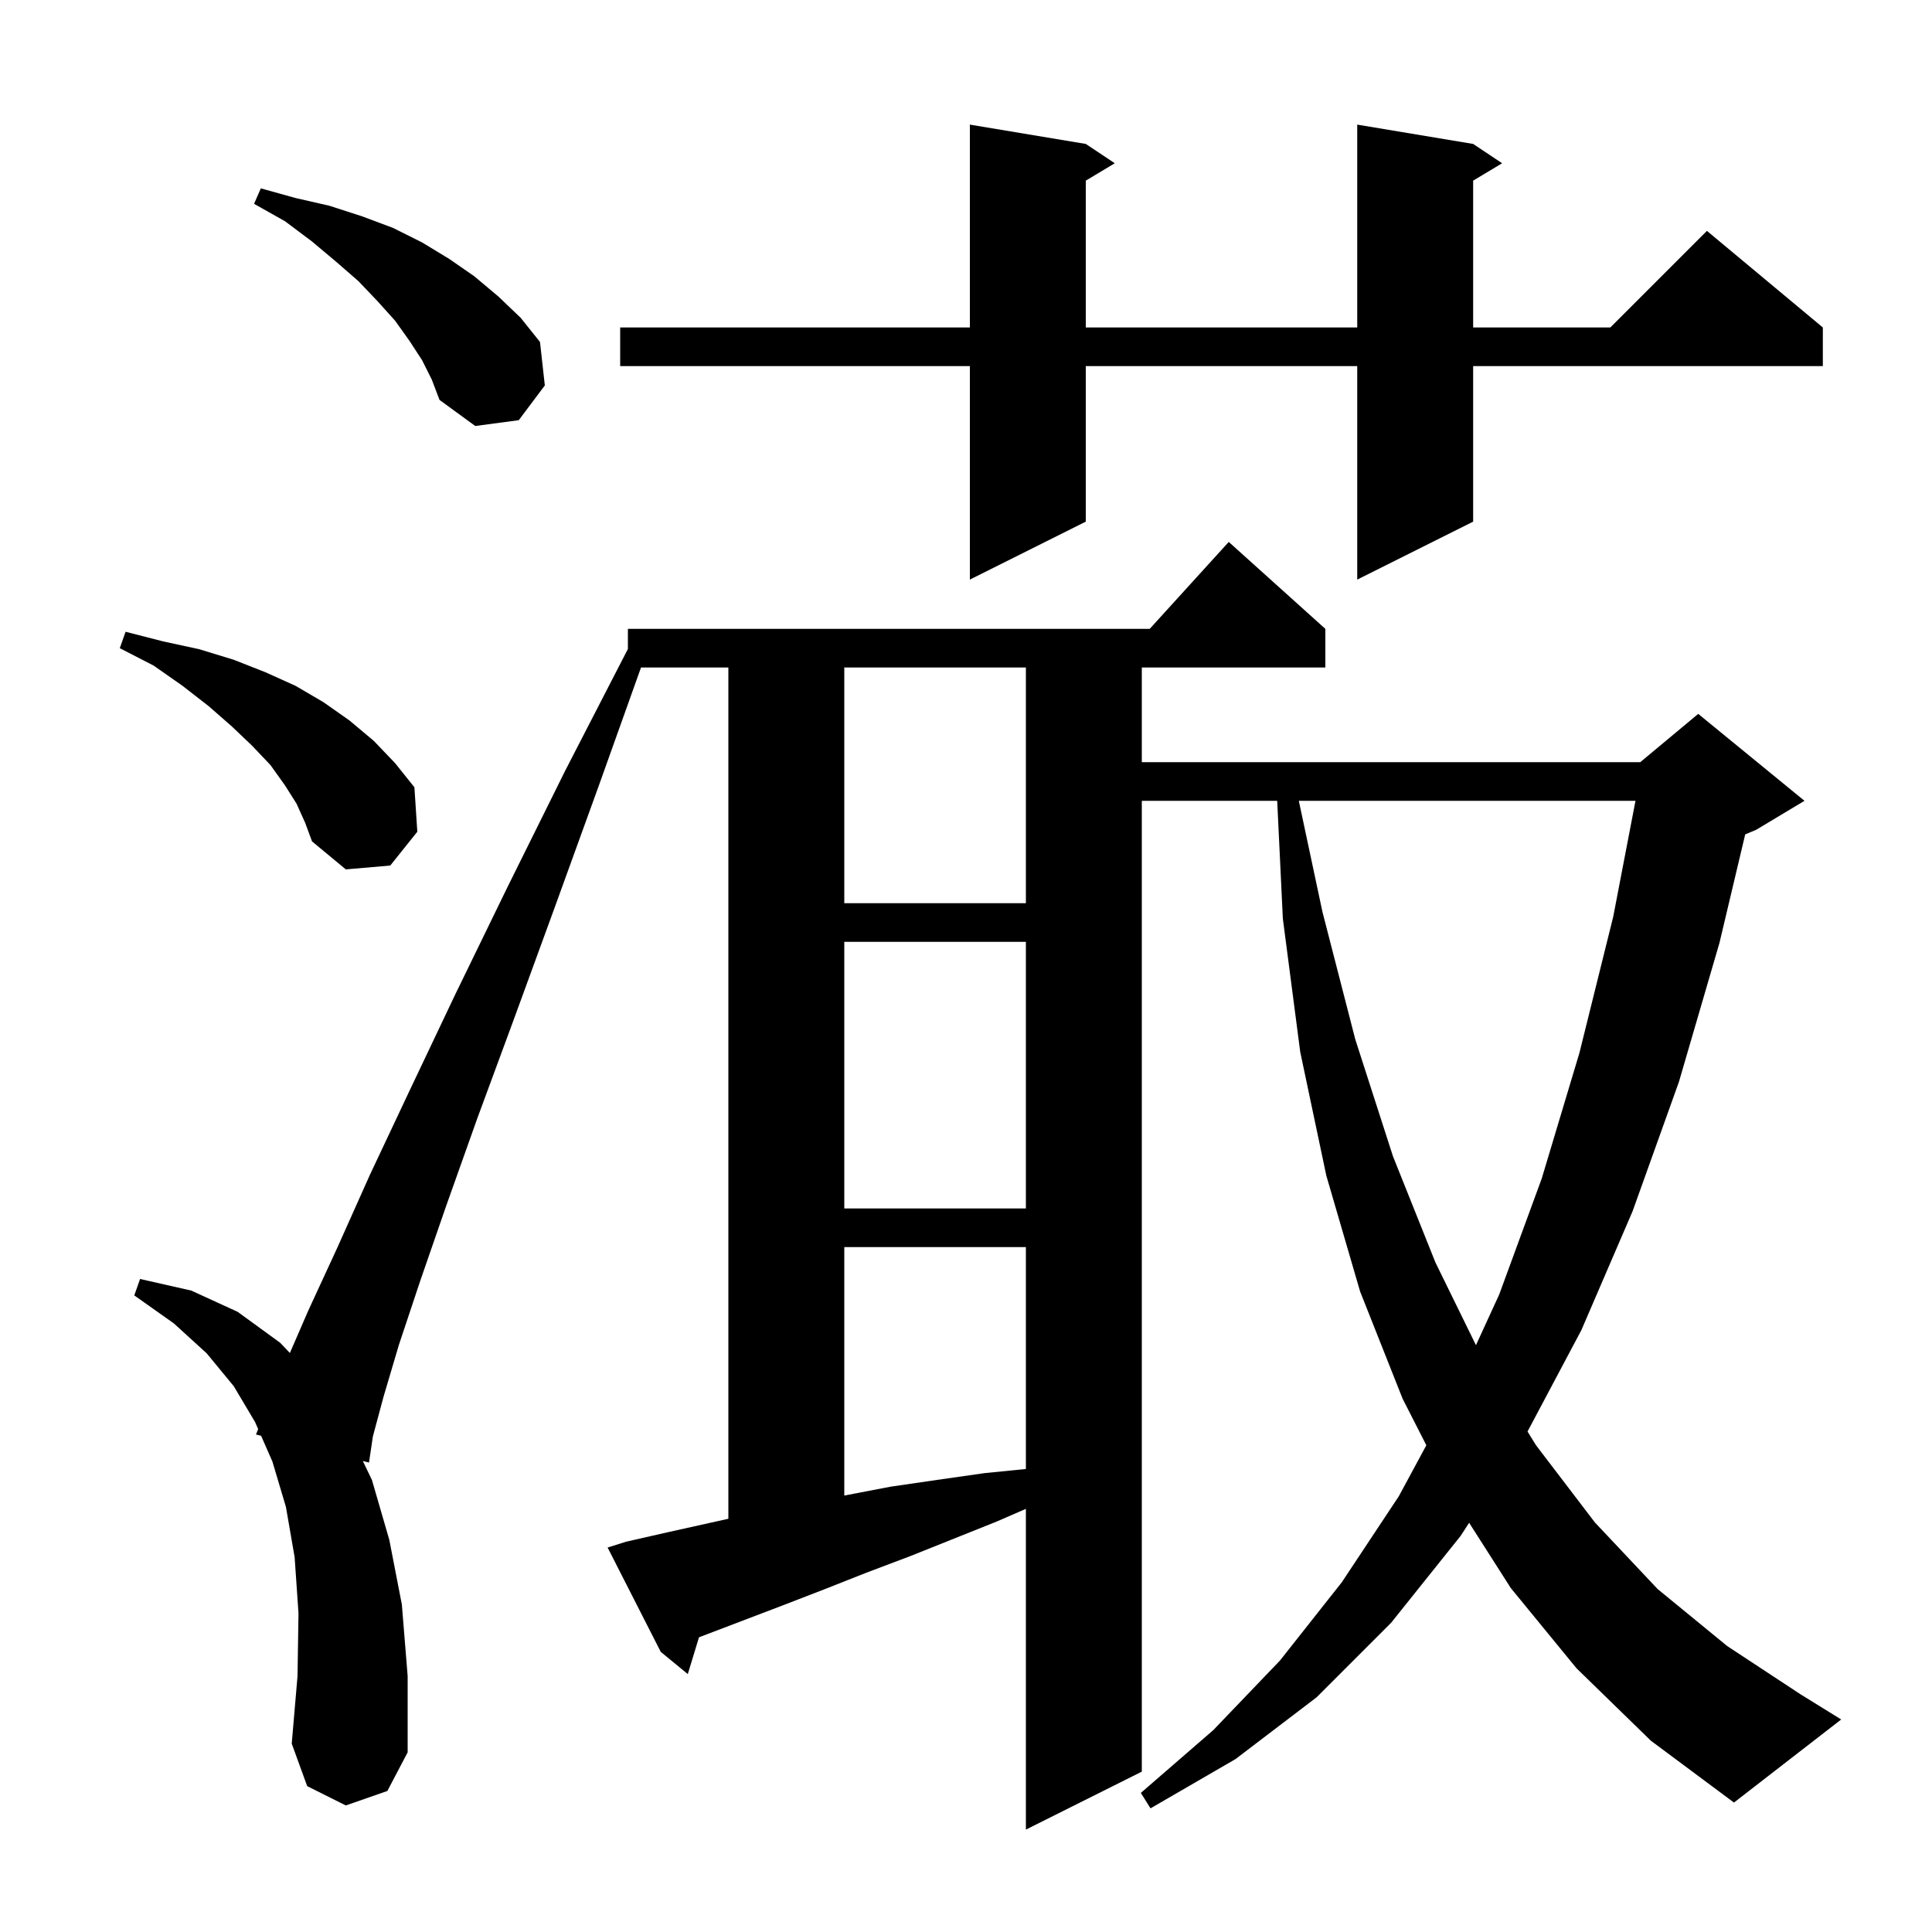 <svg xmlns="http://www.w3.org/2000/svg" xmlns:xlink="http://www.w3.org/1999/xlink" version="1.1" baseProfile="full" viewBox="0 0 200 200" width="200" height="200"><g fill="currentColor"><path d="M 163.2 172.7 L 156.4 164.4 L 152.085 157.639 L 151.2 159.0 L 144.0 168.0 L 136.3 175.7 L 127.9 182.1 L 119.1 187.2 L 118.1 185.6 L 125.6 179.1 L 132.5 171.9 L 138.9 163.8 L 144.8 154.9 L 147.654 149.614 L 145.2 144.8 L 140.8 133.7 L 137.3 121.7 L 134.6 108.9 L 132.8 95.1 L 132.215 82.9 L 118.2 82.9 L 118.2 183.4 L 106.2 189.4 L 106.2 156.196 L 103.2 157.5 L 94.2 161.1 L 89.7 162.8 L 85.4 164.5 L 81.0 166.2 L 72.359 169.492 L 71.2 173.3 L 68.4 171.0 L 62.9 160.2 L 64.8 159.6 L 69.2 158.6 L 75.4 157.222 L 75.4 69.1 L 66.357 69.1 L 62.0 81.3 L 57.4 94.0 L 53.2 105.5 L 49.4 115.8 L 46.2 124.8 L 43.5 132.6 L 41.3 139.2 L 39.7 144.6 L 38.6 148.7 L 38.2 151.4 L 37.557 151.241 L 38.5 153.2 L 40.3 159.4 L 41.6 166.1 L 42.2 173.5 L 42.2 181.4 L 40.1 185.4 L 35.8 186.9 L 31.8 184.9 L 30.2 180.5 L 30.8 173.5 L 30.9 167.0 L 30.5 161.2 L 29.6 156.0 L 28.2 151.3 L 27.028 148.631 L 26.5 148.5 L 26.723 147.935 L 26.4 147.2 L 24.2 143.5 L 21.4 140.1 L 18.0 137.0 L 13.9 134.1 L 14.5 132.4 L 19.8 133.6 L 24.6 135.8 L 29.0 139.0 L 30.008 140.061 L 31.9 135.7 L 34.9 129.2 L 38.3 121.6 L 42.4 112.9 L 47.1 103.0 L 52.5 91.9 L 58.5 79.8 L 65.0 67.182 L 65.0 65.1 L 119.018 65.1 L 127.2 56.1 L 137.2 65.1 L 137.2 69.1 L 118.2 69.1 L 118.2 78.9 L 169.8 78.9 L 175.8 73.9 L 186.8 82.9 L 181.8 85.9 L 180.663 86.374 L 178.0 97.6 L 173.8 112.0 L 169.0 125.4 L 163.7 137.7 L 158.129 148.191 L 159.0 149.6 L 165.1 157.6 L 171.6 164.5 L 178.8 170.4 L 186.4 175.4 L 190.6 178.0 L 179.5 186.6 L 170.9 180.2 Z M 87.4 129.1 L 87.4 154.819 L 92.2 153.9 L 97.0 153.2 L 101.9 152.5 L 106.2 152.07 L 106.2 129.1 Z M 134.453 82.9 L 136.9 94.4 L 140.3 107.6 L 144.2 119.7 L 148.6 130.7 L 152.791 139.252 L 155.2 134.0 L 159.6 122.0 L 163.5 109.0 L 167.0 94.9 L 169.305 82.9 Z M 87.4 97.5 L 87.4 125.1 L 106.2 125.1 L 106.2 97.5 Z M 87.4 69.1 L 87.4 93.5 L 106.2 93.5 L 106.2 69.1 Z M 30.7 83.2 L 29.5 81.3 L 28.0 79.2 L 26.1 77.2 L 24.0 75.2 L 21.6 73.1 L 18.9 71.0 L 15.9 68.9 L 12.4 67.1 L 13.0 65.4 L 16.9 66.4 L 20.6 67.2 L 24.2 68.3 L 27.5 69.6 L 30.6 71.0 L 33.5 72.7 L 36.2 74.6 L 38.7 76.7 L 40.9 79.0 L 42.9 81.5 L 43.2 86.1 L 40.4 89.6 L 35.8 90.0 L 32.3 87.1 L 31.6 85.2 Z M 152.5 14.9 L 155.5 16.9 L 152.5 18.7 L 152.5 33.9 L 166.7 33.9 L 176.7 23.9 L 188.7 33.9 L 188.7 37.9 L 152.5 37.9 L 152.5 54.0 L 140.5 60.0 L 140.5 37.9 L 112.4 37.9 L 112.4 54.0 L 100.4 60.0 L 100.4 37.9 L 64.2 37.9 L 64.2 33.9 L 100.4 33.9 L 100.4 12.9 L 112.4 14.9 L 115.4 16.9 L 112.4 18.7 L 112.4 33.9 L 140.5 33.9 L 140.5 12.9 Z M 43.7 37.3 L 42.4 35.3 L 40.9 33.2 L 39.1 31.2 L 37.1 29.1 L 34.8 27.1 L 32.3 25.0 L 29.5 22.9 L 26.3 21.1 L 27.0 19.5 L 30.6 20.5 L 34.1 21.3 L 37.5 22.4 L 40.7 23.6 L 43.7 25.1 L 46.5 26.8 L 49.1 28.6 L 51.6 30.7 L 53.9 32.9 L 55.9 35.4 L 56.4 39.9 L 53.7 43.5 L 49.2 44.1 L 45.5 41.4 L 44.7 39.3 Z "/></g></svg>